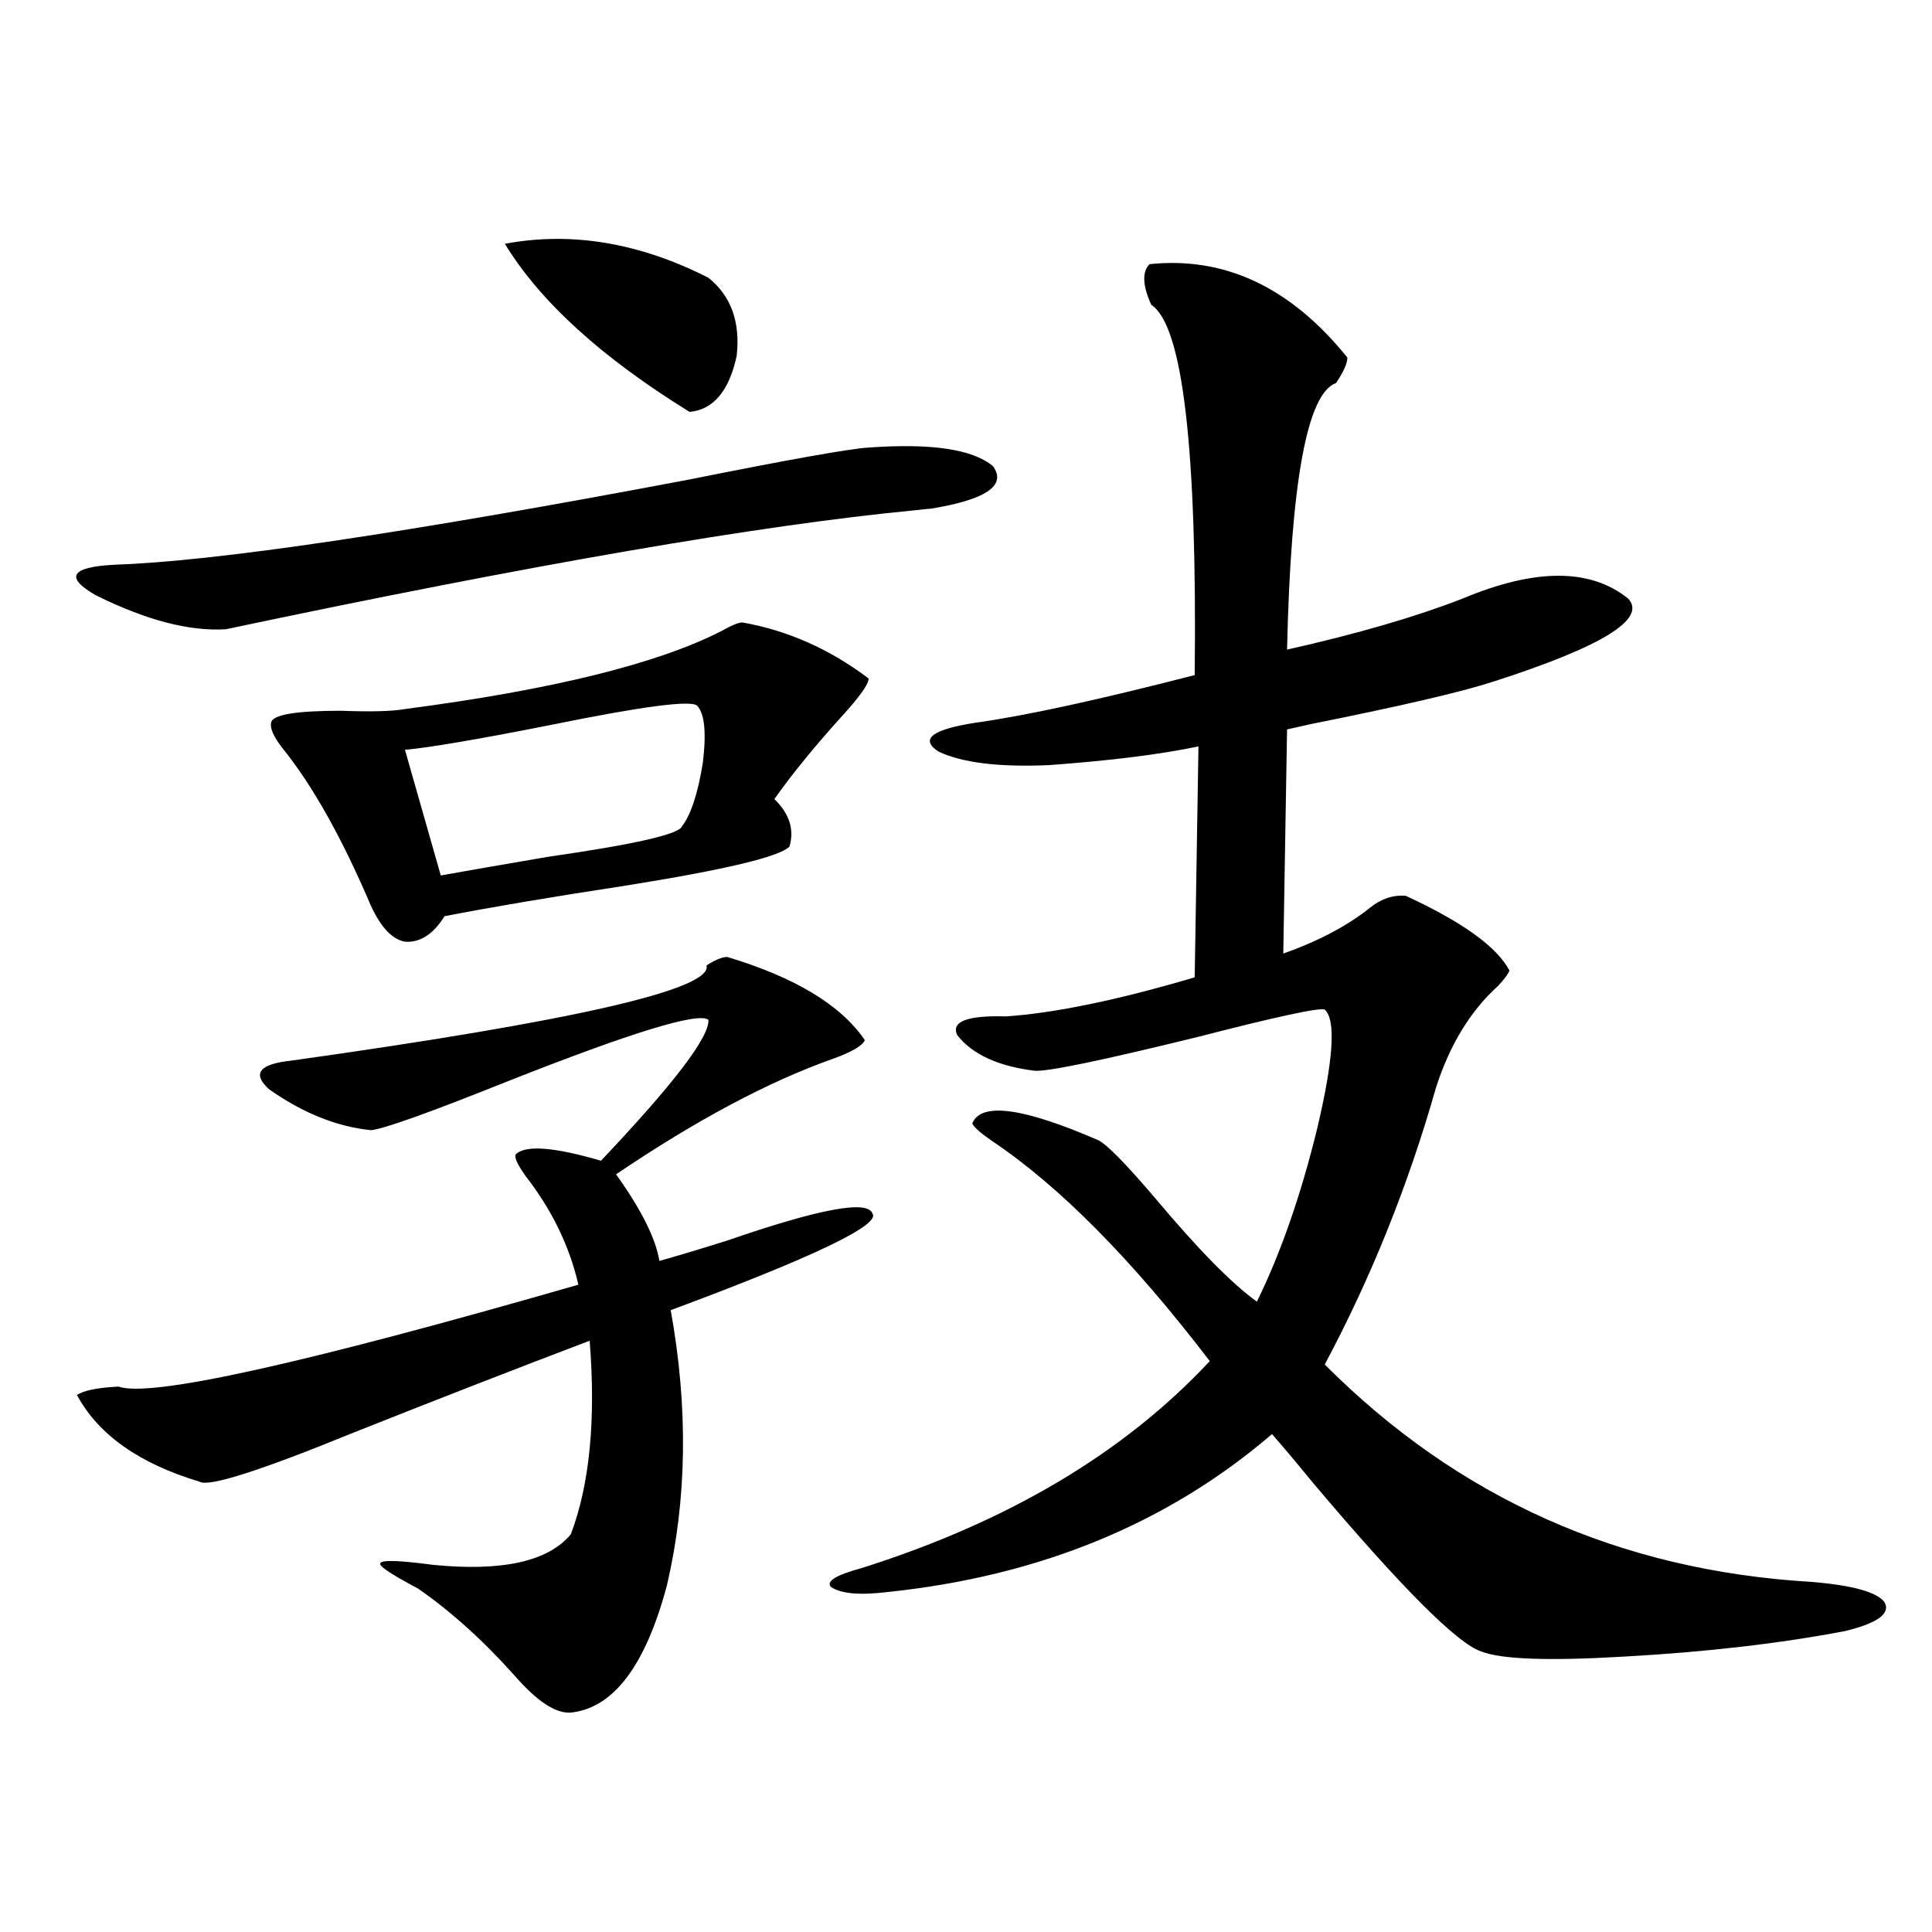 <?xml version="1.0" encoding="utf-8"?>
<!-- Generator: Adobe Illustrator 16.0.0, SVG Export Plug-In . SVG Version: 6.00 Build 0)  -->
<!DOCTYPE svg PUBLIC "-//W3C//DTD SVG 1.1//EN" "http://www.w3.org/Graphics/SVG/1.1/DTD/svg11.dtd">
<svg version="1.1" id="图层_1" xmlns="http://www.w3.org/2000/svg" xmlns:xlink="http://www.w3.org/1999/xlink" x="0px" y="0px"
	 width="1000px" height="1000px" viewBox="0 0 1000 1000" enable-background="new 0 0 1000 1000" xml:space="preserve">
<path d="M449.599,231.652c32.515-2.335,53.978,0.879,64.389,9.668c7.149,9.97-3.582,17.29-32.194,21.973
	c-0.655,0-3.582,0.302-8.78,0.879c-79.357,7.622-198.044,28.125-356.089,61.523c-18.871,1.181-41.31-4.683-67.315-17.578
	c-16.265-9.366-13.018-14.64,9.756-15.82c52.026-1.758,150.881-16.397,296.578-43.945
	C408.624,237.805,439.843,232.243,449.599,231.652z M376.43,495.324c35.121,10.547,58.855,24.911,71.218,43.066
	c-1.311,2.938-6.829,6.152-16.585,9.668c-33.17,11.728-70.577,31.641-112.192,59.766c13.003,18.169,20.487,33.11,22.438,44.824
	c8.445-2.335,20.152-5.851,35.121-10.547c47.469-16.397,72.514-21.094,75.12-14.063c4.543,5.864-30.243,22.563-104.388,50.098
	c9.101,50.399,8.445,97.86-1.951,142.383c-11.066,41.597-27.651,63.569-49.755,65.918c-7.805,0.577-17.561-5.864-29.268-19.336
	c-16.265-18.169-32.85-33.11-49.755-44.824c-14.313-7.608-20.822-12.003-19.512-13.184c0.641-1.758,9.756-1.456,27.316,0.879
	c35.762,3.516,59.511-1.758,71.218-15.82c9.756-25.776,13.003-59.175,9.756-100.195c-37.072,14.063-77.727,29.883-121.948,47.461
	c-48.779,19.927-75.455,28.427-79.998,25.488c-31.219-9.366-52.361-24.308-63.413-44.824c3.247-2.335,10.396-3.804,21.463-4.395
	c16.25,5.864,95.607-11.714,238.043-52.734c-4.558-19.913-13.658-38.672-27.316-56.25c-4.558-6.44-6.188-10.245-4.878-11.426
	c5.198-4.683,19.832-3.516,43.901,3.516c37.713-39.839,56.249-64.16,55.608-72.949c-5.213-4.093-39.679,6.454-103.412,31.641
	c-40.975,16.411-64.724,24.911-71.218,25.488c-17.561-1.758-35.121-8.789-52.682-21.094c-9.115-8.198-5.213-13.184,11.707-14.941
	c146.338-20.503,217.876-36.914,214.629-49.219C370.241,496.794,373.823,495.324,376.43,495.324z M384.234,322.18
	c23.414,4.106,45.197,13.774,65.364,29.004c0,2.938-4.558,9.38-13.658,19.336c-14.313,15.82-26.021,30.185-35.121,43.066
	c7.805,7.622,10.396,15.82,7.805,24.609c-5.213,5.273-33.505,12.017-84.876,20.215c-38.383,5.864-69.602,11.138-93.656,15.82
	c-5.854,9.38-12.683,13.774-20.487,13.184c-6.509-1.167-12.362-7.319-17.561-18.457c-14.969-35.156-30.243-62.402-45.853-81.738
	c-4.558-5.851-6.509-10.245-5.854-13.184c0.641-4.093,12.683-6.152,36.097-6.152c15.609,0.591,26.661,0.302,33.17-0.879
	c76.096-9.956,130.729-23.429,163.898-40.43C378.701,323.649,382.283,322.18,384.234,322.18z M360.82,365.246
	c-3.262-2.925-27.972,0.302-74.145,9.668c-38.383,7.622-64.068,12.017-77.071,13.184l18.536,65.039
	c13.003-2.335,31.539-5.562,55.608-9.668c44.877-6.44,67.956-11.714,69.267-15.82c4.543-5.851,8.125-16.699,10.731-32.52
	C365.698,379.309,364.723,369.353,360.82,365.246z M261.311,126.184c34.466-6.44,69.587-0.577,105.363,17.578
	c11.707,9.38,16.585,22.852,14.634,40.43c-3.902,18.169-12.042,27.837-24.39,29.004C311.386,185.07,279.512,156.066,261.311,126.184
	z M594.961,136.73c39.023-4.093,73.169,12.017,102.437,48.34c0,2.938-1.951,7.333-5.854,13.184
	c-14.969,5.273-23.414,51.278-25.365,137.988c36.417-8.198,66.66-16.987,90.729-26.367c37.713-15.82,66.34-15.82,85.852,0
	c9.756,10.547-13.658,24.911-70.242,43.066c-16.265,5.273-47.804,12.606-94.632,21.973c-5.213,1.181-9.115,2.06-11.707,2.637
	l-1.951,116.016c18.201-6.44,33.17-14.351,44.877-23.73c5.854-4.683,12.027-6.729,18.536-6.152
	c29.268,13.485,47.148,26.367,53.657,38.672c-0.655,1.758-2.606,4.395-5.854,7.91c-14.313,12.896-25.045,30.474-32.194,52.734
	c-14.313,50.399-33.505,98.149-57.56,143.262c68.932,69.146,152.832,106.649,251.701,112.5c21.463,1.758,34.146,5.273,38.048,10.547
	c3.247,5.851-3.582,10.835-20.487,14.941c-33.825,6.44-71.873,10.835-114.144,13.184c-39.023,2.335-63.748,1.456-74.145-2.637
	c-12.362-4.106-41.31-33.11-86.827-87.012c-9.115-11.124-16.265-19.624-21.463-25.488c-53.992,46.294-120.332,73.54-199.02,81.738
	c-14.313,1.758-24.069,0.879-29.268-2.637c-2.606-2.938,2.592-6.152,15.609-9.668c76.096-24.019,136.247-59.766,180.483-107.227
	c-40.334-52.734-78.047-90.815-113.168-114.258c-5.854-4.093-9.115-7.031-9.756-8.789c4.543-11.124,26.341-8.198,65.364,8.789
	c4.543,2.349,14.299,12.305,29.268,29.883c22.104,26.367,39.664,44.247,52.682,53.613c12.348-25.187,22.759-55.069,31.219-89.648
	c8.445-35.733,9.756-56.25,3.902-61.523c-2.606-1.167-24.39,3.516-65.364,14.063c-50.09,12.305-78.382,18.169-84.876,17.578
	c-18.871-2.335-32.194-8.487-39.999-18.457c-3.262-7.031,5.198-10.245,25.365-9.668c25.365-1.758,57.88-8.487,97.559-20.215
	l1.951-119.531c-19.512,4.106-45.212,7.333-77.071,9.668c-26.021,1.181-45.212-1.167-57.56-7.031
	c-9.756-6.44-3.262-11.426,19.512-14.941c25.365-3.516,63.078-11.714,113.168-24.609c1.296-117.183-6.188-181.055-22.438-191.602
	C591.379,147.868,591.059,140.837,594.961,136.73z"/>
</svg>
